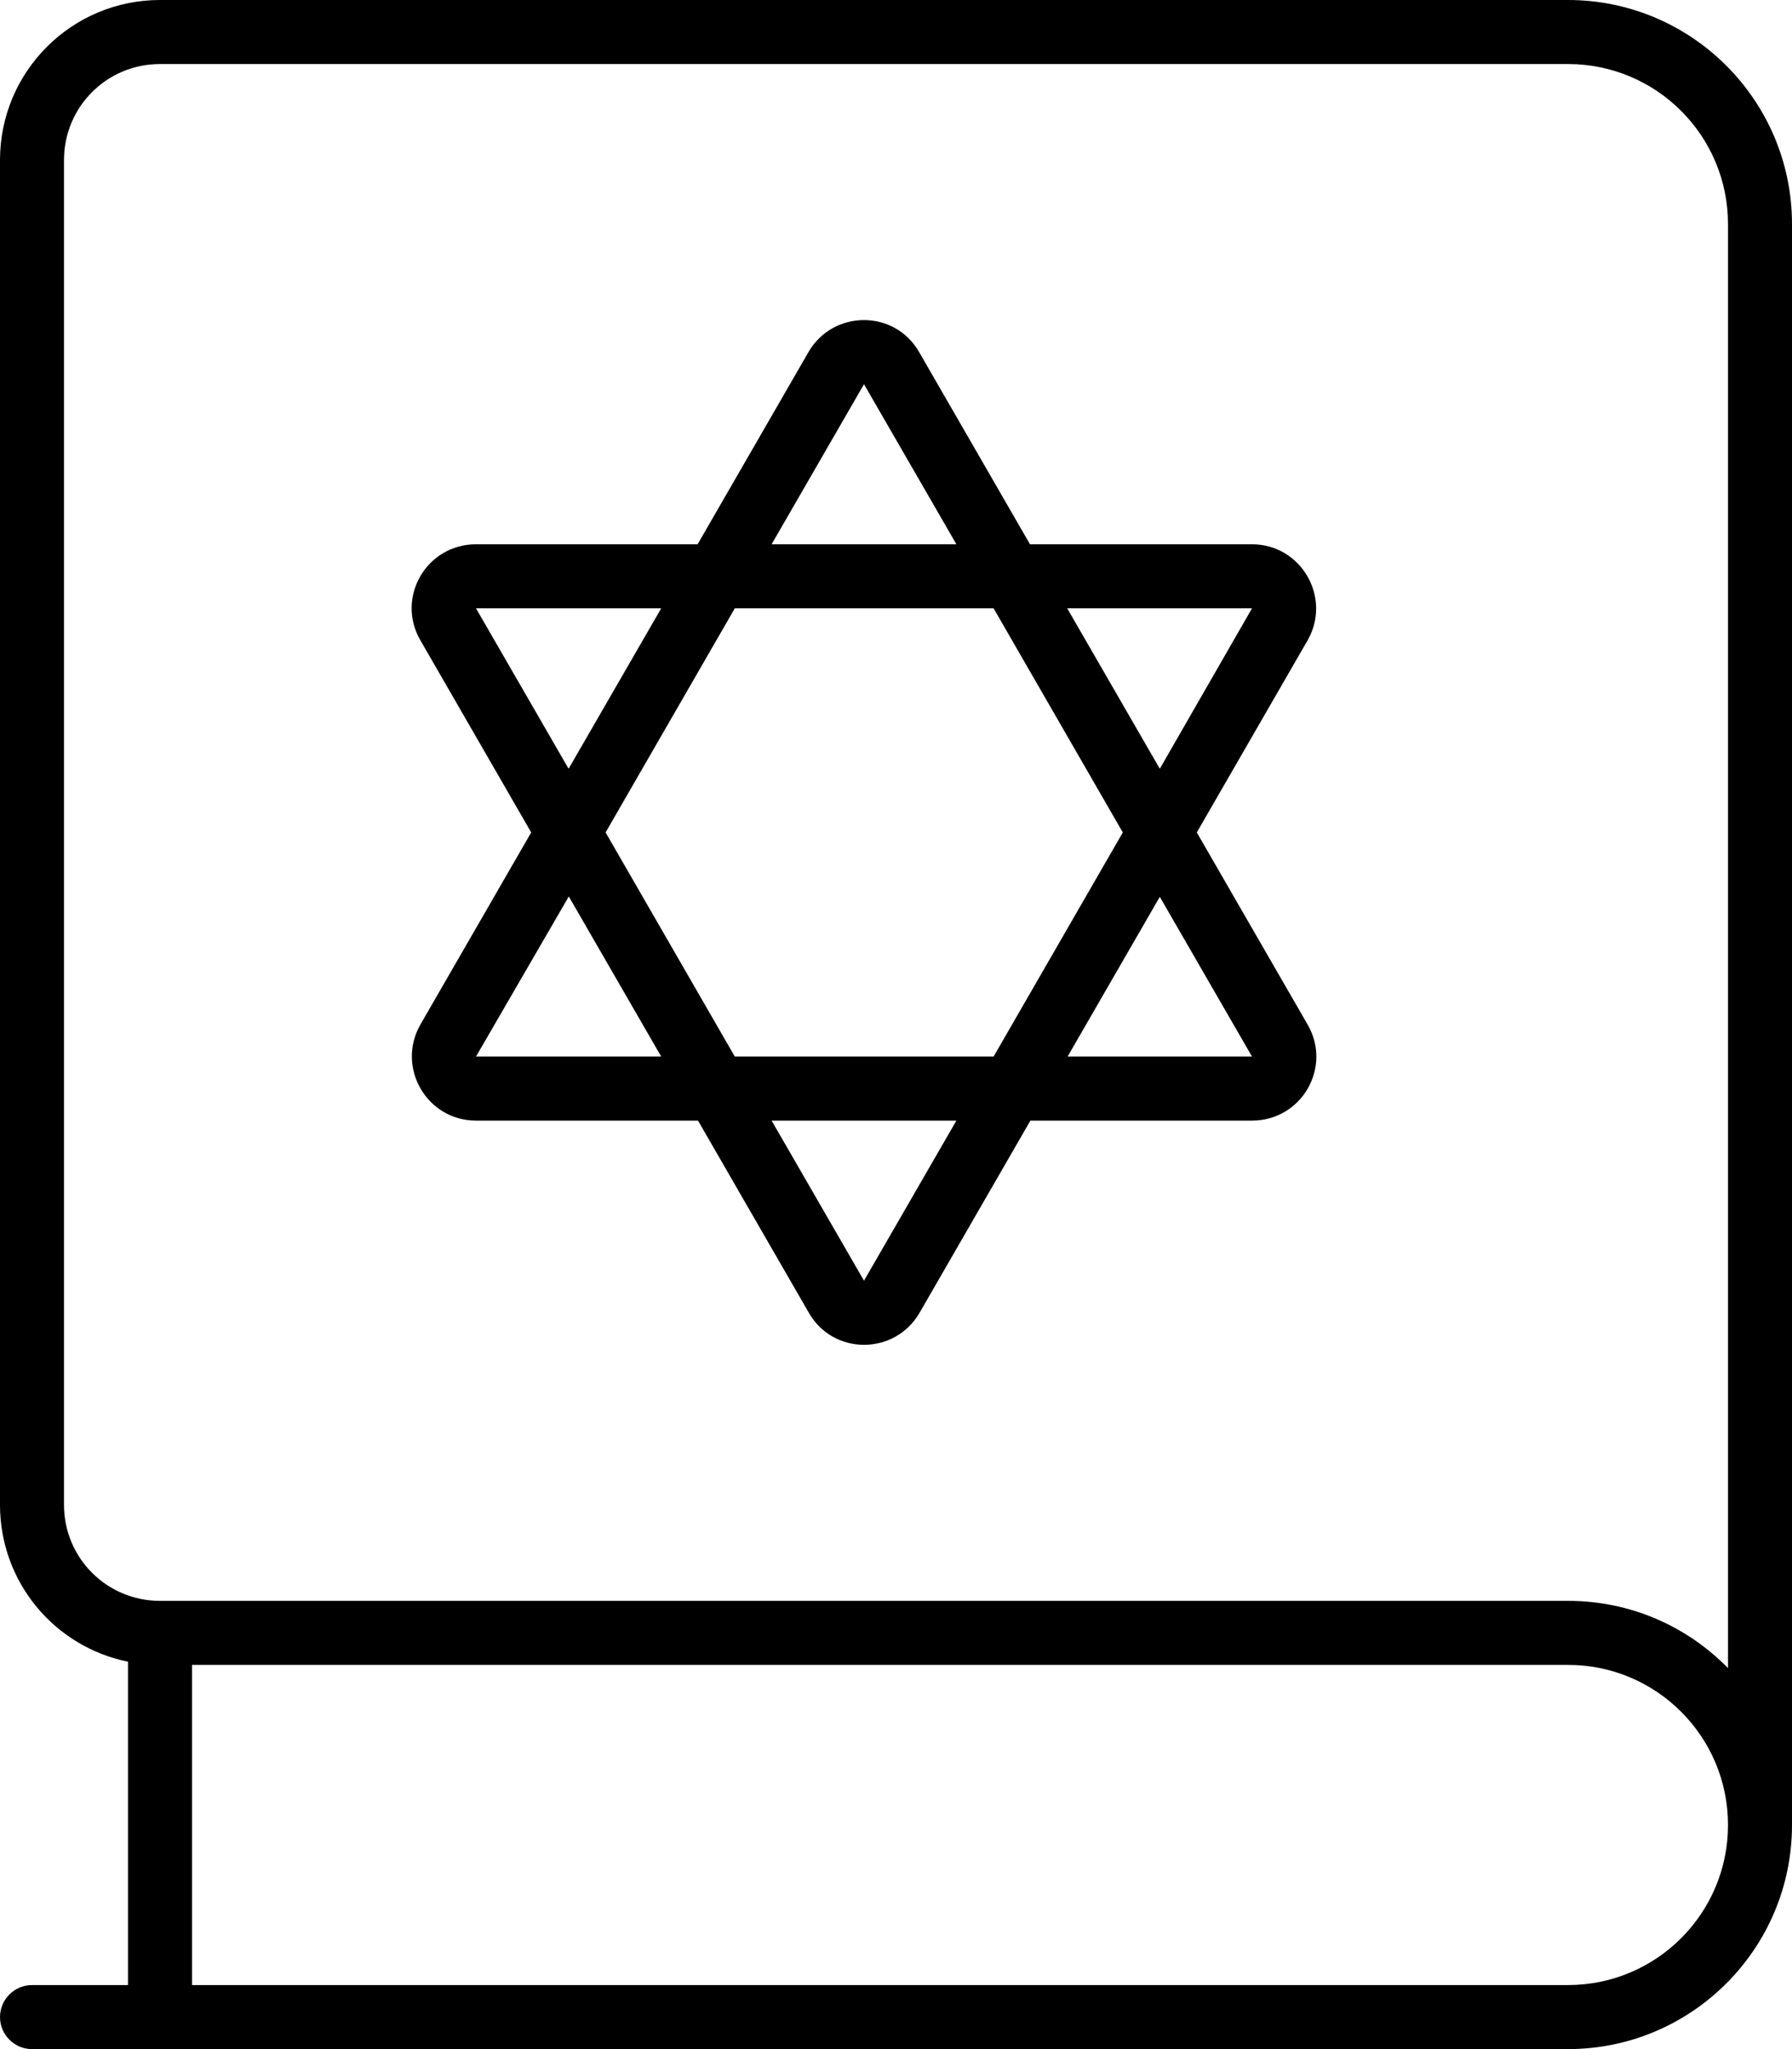 <svg xmlns="http://www.w3.org/2000/svg" viewBox="0 0 448 512"><!--! Font Awesome Pro 6.4.0 by @fontawesome - https://fontawesome.com License - https://fontawesome.com/license (Commercial License) Copyright 2023 Fonticons, Inc. --><path d="M392 0c30.9 0 56 25.1 56 56V456c0 30.9-25.1 56-56 56H8c-4.4 0-8-3.6-8-8s3.6-8 8-8H32V415.2C13.7 411.5 0 395.4 0 376V40C0 17.9 17.9 0 40 0H392zM48 416v80H392c22.1 0 40-17.9 40-40s-17.9-40-40-40H48zm344-16c15.7 0 29.8 6.4 40 16.8V56c0-22.1-17.9-40-40-40H40C26.7 16 16 26.7 16 40V376c0 13.3 10.7 24 24 24H392zM239.1 136L216 96l-23.1 40h46.2zm18.5 0H313c12.3 0 20 13.3 13.9 24l-27.7 48 27.7 48c6.2 10.7-1.5 24-13.9 24H257.6l-27.7 48c-6.2 10.7-21.6 10.7-27.7 0l-27.7-48H119c-12.3 0-20-13.3-13.9-24l27.7-48-27.7-48c-6.2-10.7 1.5-24 13.9-24h55.4l27.7-48c6.2-10.7 21.6-10.7 27.7 0l27.7 48zm-9.2 16l-64.7 0-32.3 56 32.3 56h64.7l32.3-56-32.3-56zm41.6 40L313 152H266.8l23.1 40zm0 32l-23.1 40H313l-23.1-40zm-50.8 56H192.9L216 320l23.1-40zm-73.9-16l-23.1-40L119 264h46.2zm-23.1-72l23.1-40H119l23.1 40z"/></svg>